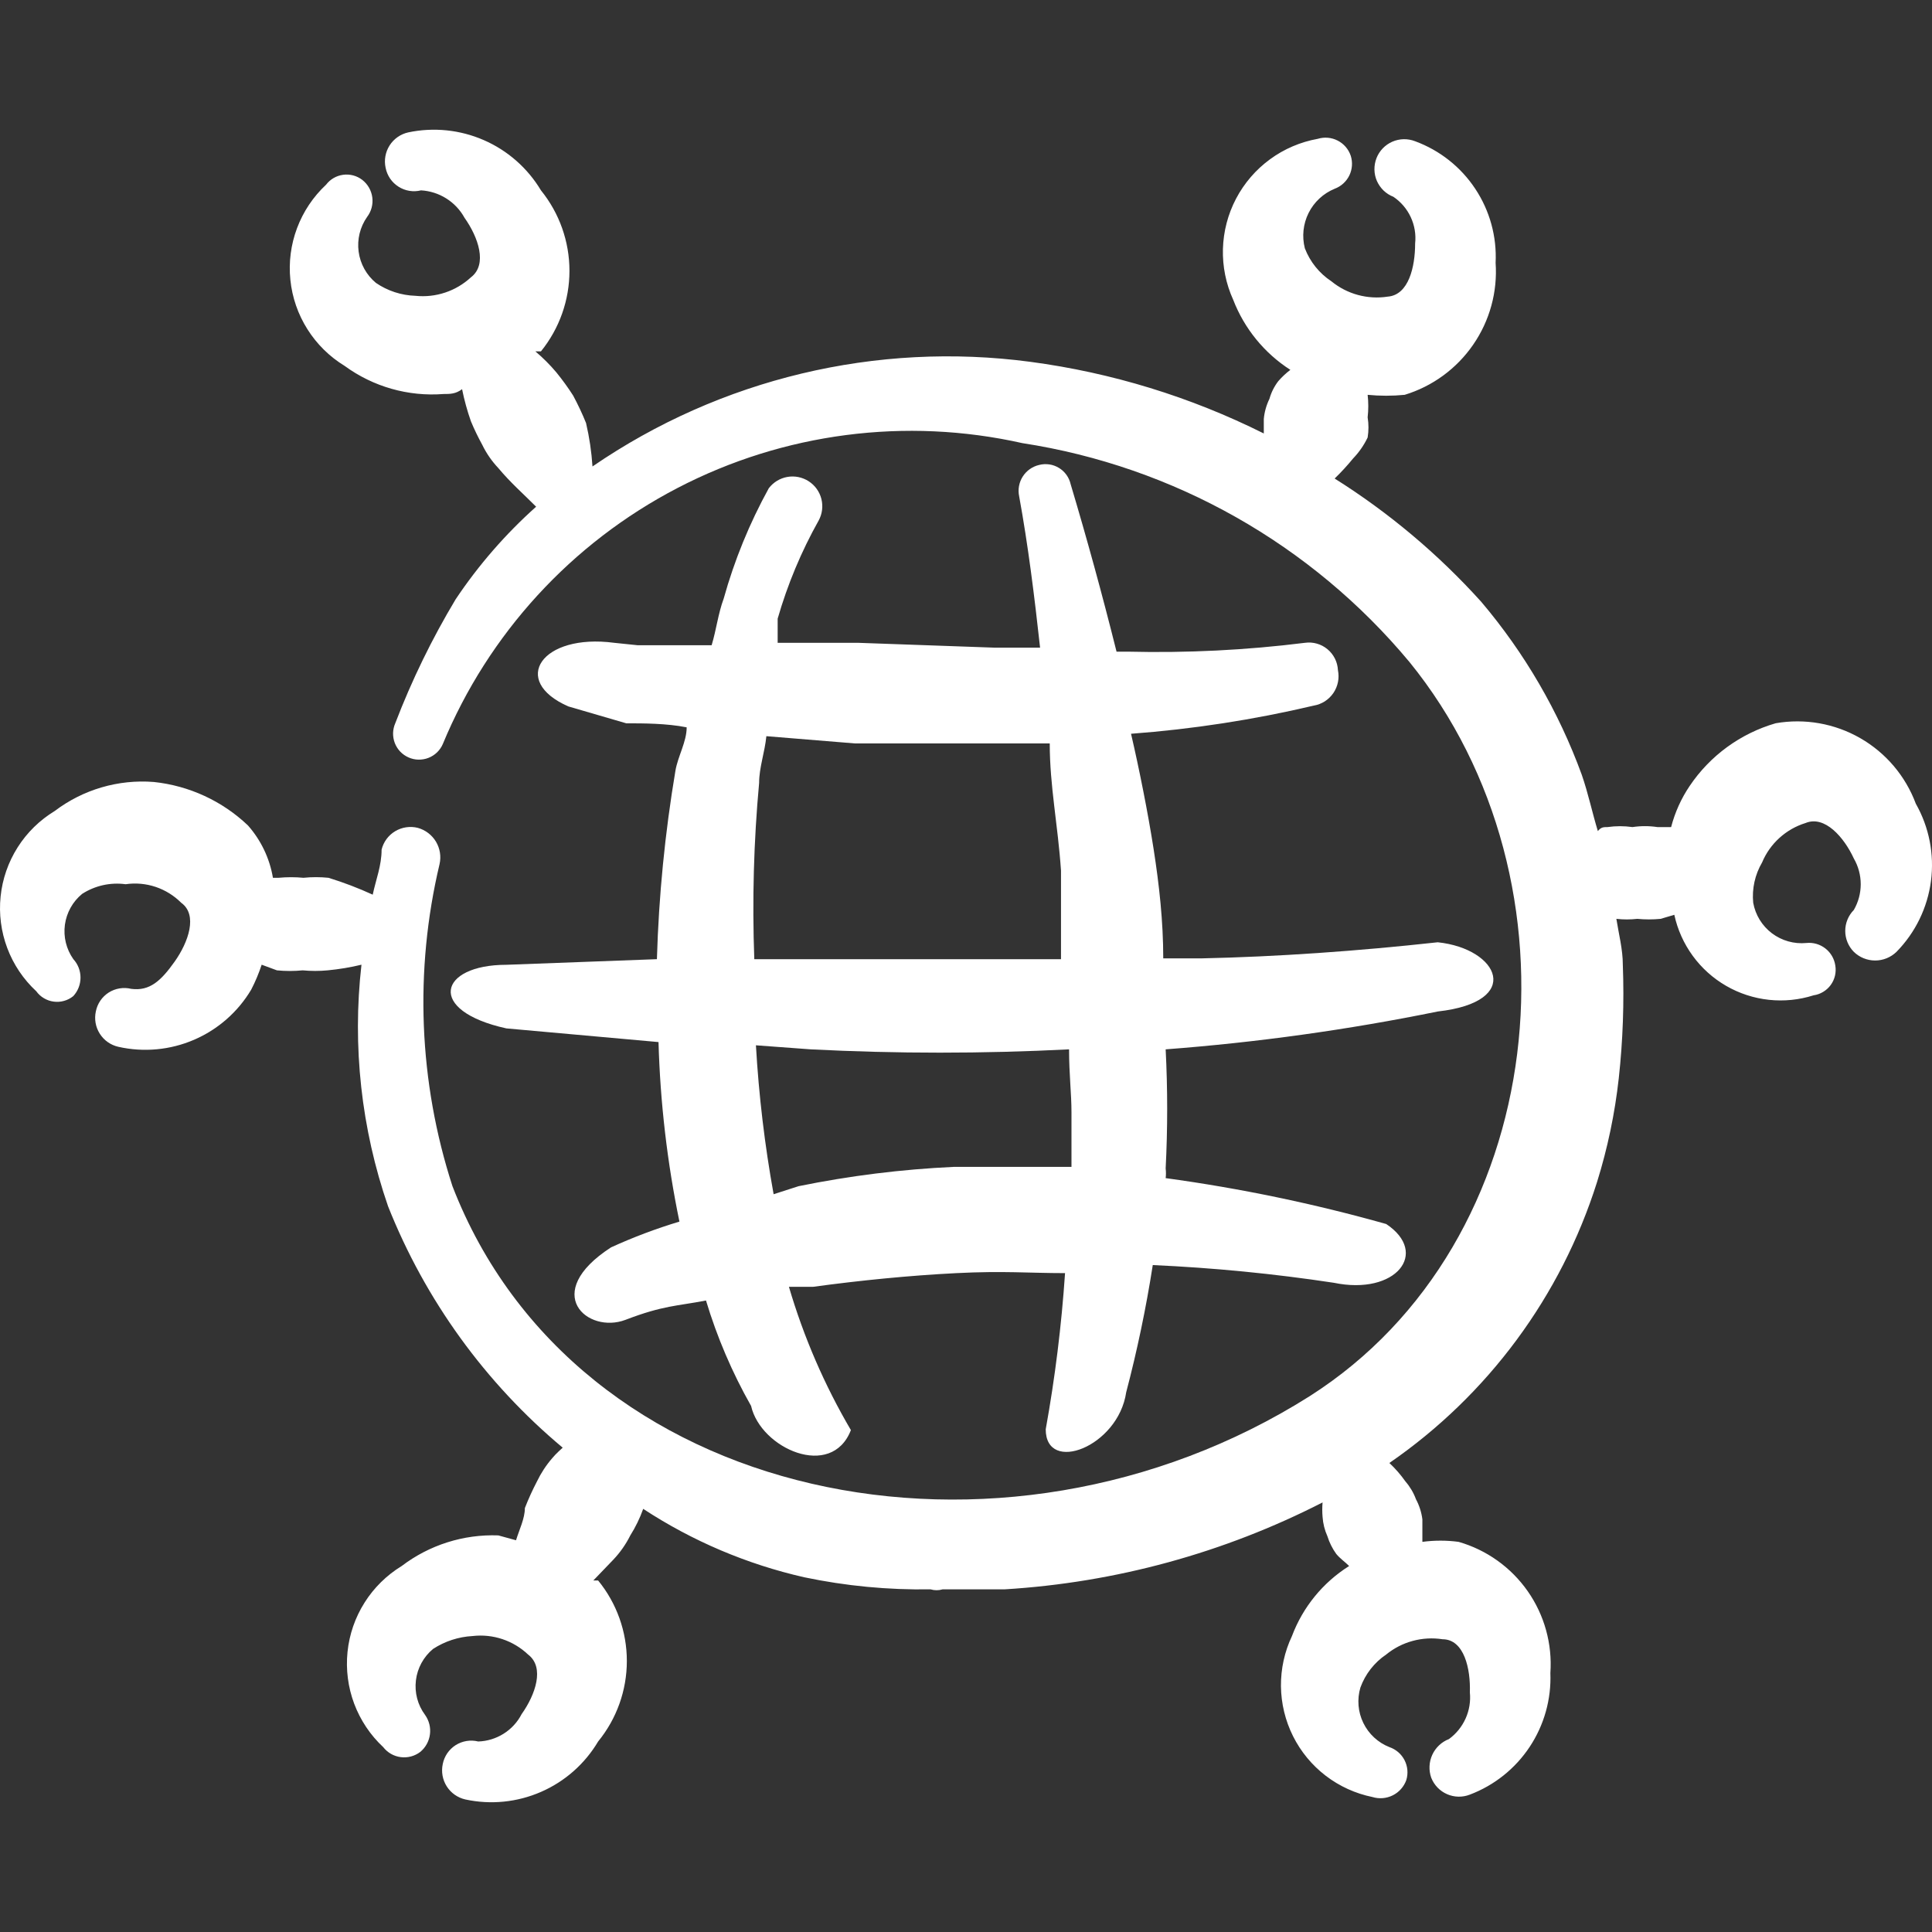 <svg width="64" height="64" viewBox="0 0 64 64" fill="none" xmlns="http://www.w3.org/2000/svg">
<rect x="0" y="0" width="64" height="64" fill="#333333" stroke="none"/>
<g clip-path="url(#clip0_458_82432)">
<path fill-rule="evenodd" clip-rule="evenodd" d="M63.464 26.624C63.123 25.708 62.473 24.94 61.625 24.453C60.778 23.966 59.787 23.791 58.824 23.958C57.658 24.295 56.648 25.031 55.971 26.038C55.691 26.453 55.484 26.913 55.358 27.398H54.904C54.63 27.357 54.352 27.357 54.078 27.398C53.803 27.359 53.525 27.359 53.251 27.398C53.118 27.398 53.038 27.398 52.931 27.531C52.744 26.918 52.611 26.278 52.398 25.665C51.634 23.572 50.506 21.631 49.065 19.932C47.642 18.355 46.009 16.982 44.212 15.852C44.429 15.642 44.634 15.419 44.825 15.185C45.021 14.981 45.183 14.747 45.305 14.492C45.341 14.271 45.341 14.046 45.305 13.825C45.333 13.577 45.333 13.327 45.305 13.079C45.713 13.119 46.124 13.119 46.532 13.079C47.454 12.798 48.254 12.212 48.801 11.418C49.349 10.624 49.611 9.668 49.544 8.706C49.587 7.838 49.351 6.98 48.871 6.256C48.392 5.531 47.693 4.979 46.878 4.679C46.757 4.632 46.628 4.609 46.499 4.611C46.369 4.614 46.241 4.642 46.122 4.694C46.003 4.746 45.896 4.821 45.806 4.914C45.716 5.008 45.645 5.118 45.598 5.239C45.551 5.36 45.528 5.489 45.53 5.619C45.532 5.749 45.56 5.877 45.612 5.996C45.665 6.114 45.74 6.222 45.833 6.312C45.927 6.402 46.037 6.472 46.158 6.519C46.407 6.687 46.606 6.92 46.733 7.193C46.86 7.465 46.91 7.767 46.878 8.066C46.878 8.839 46.665 9.772 45.971 9.826C45.642 9.877 45.306 9.858 44.984 9.771C44.663 9.684 44.363 9.53 44.105 9.319C43.705 9.056 43.397 8.673 43.225 8.226C43.124 7.833 43.168 7.417 43.349 7.055C43.53 6.692 43.837 6.407 44.212 6.253C44.424 6.174 44.598 6.017 44.698 5.813C44.797 5.609 44.814 5.375 44.745 5.159C44.672 4.942 44.517 4.762 44.312 4.657C44.108 4.552 43.871 4.532 43.652 4.599C43.08 4.702 42.538 4.933 42.07 5.277C41.601 5.62 41.217 6.066 40.946 6.581C40.676 7.095 40.528 7.665 40.511 8.246C40.495 8.826 40.611 9.403 40.852 9.932C41.221 10.887 41.884 11.699 42.745 12.252C42.599 12.363 42.465 12.488 42.345 12.626C42.211 12.801 42.111 13 42.052 13.212C41.95 13.421 41.886 13.647 41.865 13.879V14.359C39.437 13.146 36.824 12.344 34.133 11.986C29.035 11.308 23.867 12.543 19.627 15.452C19.595 14.967 19.524 14.485 19.413 14.012C19.288 13.703 19.145 13.4 18.987 13.105C18.816 12.837 18.628 12.579 18.427 12.332C18.216 12.082 17.984 11.85 17.734 11.639H17.92C18.531 10.884 18.864 9.943 18.864 8.972C18.864 8.002 18.531 7.061 17.92 6.306C17.478 5.568 16.817 4.986 16.028 4.642C15.239 4.298 14.363 4.208 13.521 4.386C13.267 4.443 13.045 4.599 12.905 4.819C12.766 5.039 12.718 5.305 12.774 5.559C12.799 5.687 12.85 5.808 12.923 5.916C12.996 6.023 13.091 6.114 13.201 6.184C13.31 6.254 13.433 6.301 13.562 6.322C13.69 6.343 13.821 6.337 13.947 6.306C14.244 6.323 14.532 6.415 14.784 6.574C15.036 6.732 15.243 6.952 15.387 7.213C15.841 7.853 16.16 8.759 15.601 9.186C15.355 9.413 15.064 9.586 14.747 9.691C14.43 9.797 14.093 9.834 13.761 9.799C13.293 9.784 12.84 9.636 12.454 9.372C12.139 9.111 11.934 8.742 11.88 8.336C11.826 7.931 11.926 7.521 12.161 7.186C12.301 7.002 12.363 6.769 12.333 6.54C12.303 6.31 12.184 6.102 12.001 5.959C11.912 5.891 11.81 5.84 11.701 5.811C11.592 5.782 11.479 5.775 11.367 5.79C11.256 5.805 11.149 5.841 11.051 5.898C10.954 5.954 10.869 6.03 10.801 6.119C10.374 6.518 10.045 7.01 9.84 7.557C9.635 8.103 9.559 8.69 9.619 9.271C9.678 9.852 9.871 10.412 10.183 10.905C10.494 11.399 10.916 11.815 11.414 12.119C12.361 12.812 13.524 13.143 14.694 13.052C14.907 13.052 15.094 13.052 15.307 12.892C15.38 13.254 15.478 13.61 15.601 13.959C15.711 14.223 15.836 14.481 15.974 14.732C16.111 15.016 16.291 15.276 16.507 15.505C16.907 15.985 17.334 16.358 17.76 16.785C16.746 17.691 15.85 18.721 15.094 19.852C14.309 21.16 13.64 22.534 13.094 23.958C13.049 24.061 13.024 24.172 13.021 24.285C13.019 24.398 13.039 24.511 13.079 24.616C13.12 24.721 13.181 24.817 13.259 24.899C13.337 24.98 13.431 25.046 13.534 25.091C13.637 25.137 13.749 25.162 13.861 25.164C13.974 25.166 14.086 25.147 14.192 25.106C14.297 25.065 14.393 25.004 14.475 24.926C14.556 24.848 14.622 24.755 14.667 24.651C16.18 20.994 18.935 17.988 22.448 16.163C25.96 14.338 30.004 13.813 33.866 14.679C38.883 15.45 43.444 18.03 46.691 21.931C52.611 29.211 51.385 41.157 43.385 46.25C33.172 52.703 19.067 49.849 14.987 39.29C13.87 35.841 13.723 32.152 14.561 28.624C14.618 28.37 14.575 28.104 14.441 27.88C14.307 27.657 14.092 27.494 13.841 27.424C13.715 27.392 13.583 27.386 13.455 27.405C13.326 27.424 13.203 27.468 13.091 27.535C12.979 27.602 12.882 27.69 12.805 27.794C12.728 27.899 12.672 28.018 12.641 28.144C12.641 28.678 12.454 29.131 12.347 29.637C11.871 29.419 11.382 29.232 10.881 29.078C10.606 29.05 10.329 29.05 10.054 29.078C9.779 29.052 9.503 29.052 9.228 29.078H9.041C8.933 28.434 8.646 27.834 8.214 27.344C7.362 26.533 6.265 26.027 5.095 25.904C3.921 25.811 2.753 26.153 1.815 26.864C1.317 27.166 0.895 27.578 0.584 28.07C0.272 28.562 0.079 29.119 0.02 29.698C-0.04 30.277 0.036 30.862 0.241 31.407C0.446 31.952 0.775 32.441 1.202 32.837C1.27 32.931 1.356 33.01 1.456 33.068C1.555 33.127 1.666 33.166 1.781 33.18C1.895 33.195 2.012 33.187 2.123 33.155C2.235 33.124 2.338 33.07 2.428 32.997C2.582 32.83 2.667 32.611 2.667 32.384C2.667 32.157 2.582 31.938 2.428 31.771C2.195 31.44 2.096 31.034 2.15 30.633C2.205 30.232 2.409 29.867 2.721 29.611C3.148 29.336 3.659 29.223 4.161 29.291C4.495 29.242 4.835 29.273 5.154 29.379C5.473 29.486 5.764 29.666 6.001 29.904C6.561 30.304 6.241 31.211 5.788 31.851C5.335 32.49 4.961 32.837 4.348 32.757C4.222 32.726 4.091 32.721 3.962 32.742C3.834 32.763 3.711 32.809 3.601 32.879C3.492 32.949 3.397 33.04 3.324 33.148C3.251 33.255 3.2 33.376 3.175 33.504C3.119 33.758 3.166 34.025 3.306 34.244C3.446 34.464 3.667 34.62 3.921 34.677C4.761 34.866 5.638 34.784 6.428 34.444C7.218 34.104 7.881 33.523 8.321 32.784C8.459 32.518 8.574 32.242 8.668 31.957L9.174 32.144C9.458 32.172 9.744 32.172 10.028 32.144C10.303 32.17 10.579 32.17 10.854 32.144C11.231 32.108 11.606 32.046 11.974 31.957C11.666 34.656 11.967 37.389 12.854 39.957C14.087 43.063 16.076 45.813 18.64 47.956C18.64 47.956 18.4 48.169 18.294 48.303C18.091 48.537 17.921 48.797 17.787 49.076C17.638 49.362 17.504 49.656 17.387 49.956C17.387 50.303 17.2 50.676 17.094 51.023L16.507 50.862C15.355 50.82 14.225 51.178 13.307 51.876C12.809 52.18 12.387 52.595 12.076 53.089C11.764 53.583 11.571 54.142 11.512 54.723C11.453 55.304 11.528 55.891 11.733 56.438C11.939 56.985 12.267 57.477 12.694 57.875C12.836 58.058 13.045 58.178 13.274 58.207C13.504 58.237 13.736 58.176 13.921 58.035C14.098 57.889 14.213 57.681 14.242 57.454C14.272 57.226 14.214 56.996 14.081 56.809C13.836 56.48 13.728 56.069 13.778 55.662C13.827 55.256 14.031 54.883 14.347 54.622C14.738 54.368 15.188 54.221 15.654 54.196C15.987 54.157 16.324 54.192 16.642 54.298C16.96 54.404 17.25 54.578 17.494 54.809C18.054 55.236 17.734 56.142 17.28 56.782C17.143 57.048 16.937 57.272 16.684 57.431C16.431 57.59 16.14 57.68 15.841 57.689C15.714 57.657 15.583 57.652 15.455 57.673C15.326 57.694 15.204 57.741 15.094 57.81C14.984 57.88 14.89 57.972 14.816 58.079C14.743 58.187 14.692 58.308 14.667 58.435C14.612 58.69 14.659 58.956 14.799 59.176C14.939 59.396 15.16 59.551 15.414 59.609C16.256 59.791 17.134 59.703 17.923 59.358C18.713 59.014 19.374 58.43 19.814 57.689C20.429 56.936 20.765 55.994 20.765 55.022C20.765 54.05 20.429 53.108 19.814 52.356H19.654L20.32 51.663C20.545 51.425 20.734 51.155 20.88 50.862C21.054 50.586 21.197 50.291 21.307 49.983C22.935 51.05 24.741 51.817 26.64 52.249C28.016 52.538 29.42 52.672 30.826 52.649C30.956 52.688 31.096 52.688 31.226 52.649H33.279C36.951 52.426 40.537 51.446 43.812 49.77C43.798 49.929 43.798 50.09 43.812 50.249C43.827 50.47 43.881 50.687 43.972 50.889C44.037 51.099 44.136 51.297 44.265 51.476C44.398 51.636 44.558 51.742 44.692 51.876C43.824 52.422 43.159 53.236 42.798 54.196C42.552 54.715 42.428 55.283 42.433 55.858C42.44 56.432 42.576 56.998 42.833 57.512C43.09 58.026 43.46 58.474 43.916 58.824C44.372 59.173 44.902 59.414 45.465 59.529C45.688 59.597 45.928 59.577 46.137 59.473C46.346 59.369 46.506 59.188 46.585 58.969C46.653 58.749 46.632 58.512 46.527 58.308C46.423 58.104 46.242 57.949 46.025 57.875C45.648 57.726 45.34 57.44 45.162 57.075C44.984 56.71 44.95 56.292 45.065 55.902C45.227 55.457 45.525 55.074 45.918 54.809C46.176 54.598 46.476 54.444 46.798 54.357C47.119 54.27 47.456 54.251 47.785 54.302C48.505 54.302 48.718 55.289 48.691 56.062C48.721 56.358 48.672 56.656 48.55 56.928C48.428 57.199 48.238 57.434 47.998 57.609C47.753 57.704 47.556 57.891 47.446 58.13C47.337 58.369 47.324 58.641 47.411 58.889C47.459 59.01 47.529 59.12 47.619 59.214C47.709 59.307 47.816 59.382 47.935 59.434C48.054 59.486 48.182 59.514 48.312 59.517C48.442 59.519 48.571 59.496 48.691 59.449C49.502 59.142 50.195 58.588 50.674 57.865C51.152 57.143 51.392 56.288 51.358 55.422C51.426 54.459 51.161 53.502 50.608 52.711C50.054 51.92 49.246 51.342 48.318 51.076C47.92 51.023 47.516 51.023 47.118 51.076V50.329C47.088 50.096 47.016 49.87 46.905 49.663C46.826 49.448 46.708 49.249 46.558 49.076C46.402 48.854 46.223 48.649 46.025 48.463C49.29 46.213 51.711 42.938 52.904 39.157C53.254 38.036 53.495 36.884 53.624 35.717C53.761 34.469 53.805 33.212 53.758 31.957C53.758 31.451 53.624 30.944 53.544 30.438C53.775 30.464 54.007 30.464 54.238 30.438C54.495 30.463 54.754 30.463 55.011 30.438L55.464 30.304C55.57 30.794 55.778 31.257 56.074 31.663C56.369 32.068 56.746 32.407 57.181 32.658C57.615 32.909 58.097 33.066 58.596 33.12C59.095 33.174 59.599 33.123 60.077 32.971C60.19 32.955 60.298 32.916 60.395 32.857C60.493 32.798 60.578 32.721 60.645 32.629C60.712 32.537 60.76 32.433 60.786 32.322C60.812 32.211 60.816 32.096 60.797 31.984C60.764 31.76 60.646 31.557 60.467 31.418C60.288 31.279 60.062 31.214 59.837 31.238C59.43 31.277 59.023 31.162 58.696 30.915C58.37 30.668 58.149 30.307 58.077 29.904C58.032 29.44 58.135 28.974 58.371 28.571C58.5 28.261 58.697 27.983 58.945 27.758C59.194 27.532 59.489 27.363 59.81 27.264C60.45 26.998 61.09 27.744 61.41 28.438C61.56 28.697 61.639 28.991 61.639 29.291C61.639 29.59 61.56 29.885 61.41 30.144C61.228 30.329 61.126 30.578 61.126 30.837C61.126 31.097 61.228 31.346 61.41 31.531C61.599 31.715 61.853 31.818 62.117 31.818C62.381 31.818 62.634 31.715 62.824 31.531C63.449 30.894 63.85 30.07 63.966 29.185C64.081 28.3 63.905 27.401 63.464 26.624Z" fill="white"/>
<path fill-rule="evenodd" clip-rule="evenodd" d="M22.747 24.094C22.747 24.574 22.454 25.054 22.374 25.534C22.027 27.598 21.822 29.682 21.761 31.774L16.774 31.96C14.534 31.96 14.107 33.48 16.774 34.067L21.814 34.52C21.87 36.519 22.102 38.509 22.507 40.467C21.733 40.7 20.976 40.985 20.241 41.321C17.894 42.84 19.467 44.2 20.721 43.721C21.974 43.24 22.427 43.267 23.387 43.081C23.753 44.297 24.254 45.469 24.881 46.574C25.201 47.987 27.547 49.027 28.187 47.374C27.311 45.882 26.622 44.288 26.134 42.627H26.934C28.507 42.414 30.107 42.254 31.68 42.174C33.254 42.094 34.081 42.174 35.281 42.174C35.164 43.909 34.95 45.636 34.641 47.347C34.641 48.84 37.041 47.934 37.307 46.12C37.672 44.732 37.966 43.326 38.187 41.907C40.196 41.997 42.199 42.193 44.187 42.494C46.24 42.92 47.361 41.507 45.92 40.547C43.523 39.872 41.082 39.364 38.614 39.027C38.627 38.921 38.627 38.814 38.614 38.707C38.681 37.392 38.681 36.075 38.614 34.761C41.642 34.532 44.652 34.113 47.627 33.507C50.48 33.187 49.654 31.427 47.627 31.214C44.961 31.507 42.294 31.694 39.814 31.747H38.534C38.534 30.52 38.401 29.32 38.214 28.12C38.027 26.921 37.734 25.454 37.467 24.307C39.506 24.155 41.53 23.843 43.52 23.374C43.651 23.352 43.776 23.303 43.888 23.232C43.999 23.16 44.095 23.067 44.17 22.957C44.244 22.848 44.296 22.724 44.322 22.594C44.348 22.464 44.347 22.33 44.321 22.201C44.314 22.067 44.281 21.936 44.221 21.817C44.161 21.697 44.077 21.591 43.974 21.506C43.871 21.42 43.752 21.357 43.623 21.321C43.494 21.284 43.36 21.275 43.227 21.294C41.282 21.537 39.321 21.635 37.361 21.587H36.987C36.507 19.667 36.001 17.827 35.467 16.041C35.442 15.93 35.395 15.825 35.329 15.732C35.263 15.64 35.179 15.561 35.082 15.502C34.985 15.442 34.877 15.402 34.765 15.385C34.652 15.368 34.538 15.373 34.427 15.401C34.202 15.452 34.006 15.589 33.881 15.784C33.756 15.979 33.713 16.215 33.761 16.441C34.054 18.041 34.267 19.747 34.454 21.454H32.934L28.427 21.294H25.761V20.494C26.087 19.361 26.543 18.269 27.12 17.241C27.239 17.022 27.27 16.767 27.209 16.526C27.147 16.285 26.997 16.076 26.788 15.942C26.579 15.807 26.327 15.756 26.082 15.799C25.837 15.842 25.618 15.976 25.467 16.174C24.83 17.33 24.328 18.556 23.974 19.827C23.787 20.334 23.734 20.841 23.574 21.374H21.121L20.347 21.294C17.947 20.974 16.881 22.547 18.827 23.401L20.747 23.961C21.307 23.961 22.081 23.961 22.747 24.094ZM35.494 36.84V38.654H31.601C29.871 38.734 28.15 38.948 26.454 39.294L25.627 39.56C25.332 37.93 25.136 36.282 25.041 34.627L26.854 34.761C29.705 34.907 32.562 34.907 35.414 34.761C35.414 35.587 35.494 36.227 35.494 36.84ZM25.147 25.934C25.147 25.427 25.334 24.921 25.387 24.387L28.32 24.627H34.774C34.774 26.041 35.041 27.294 35.147 28.84V31.774H24.987C24.915 29.826 24.968 27.875 25.147 25.934Z" fill="white"/>
</g>
<defs>
<clipPath id="clip0_458_82432">
<rect width="64" height="64" fill="white"/>
</clipPath>
</defs>
</svg>
